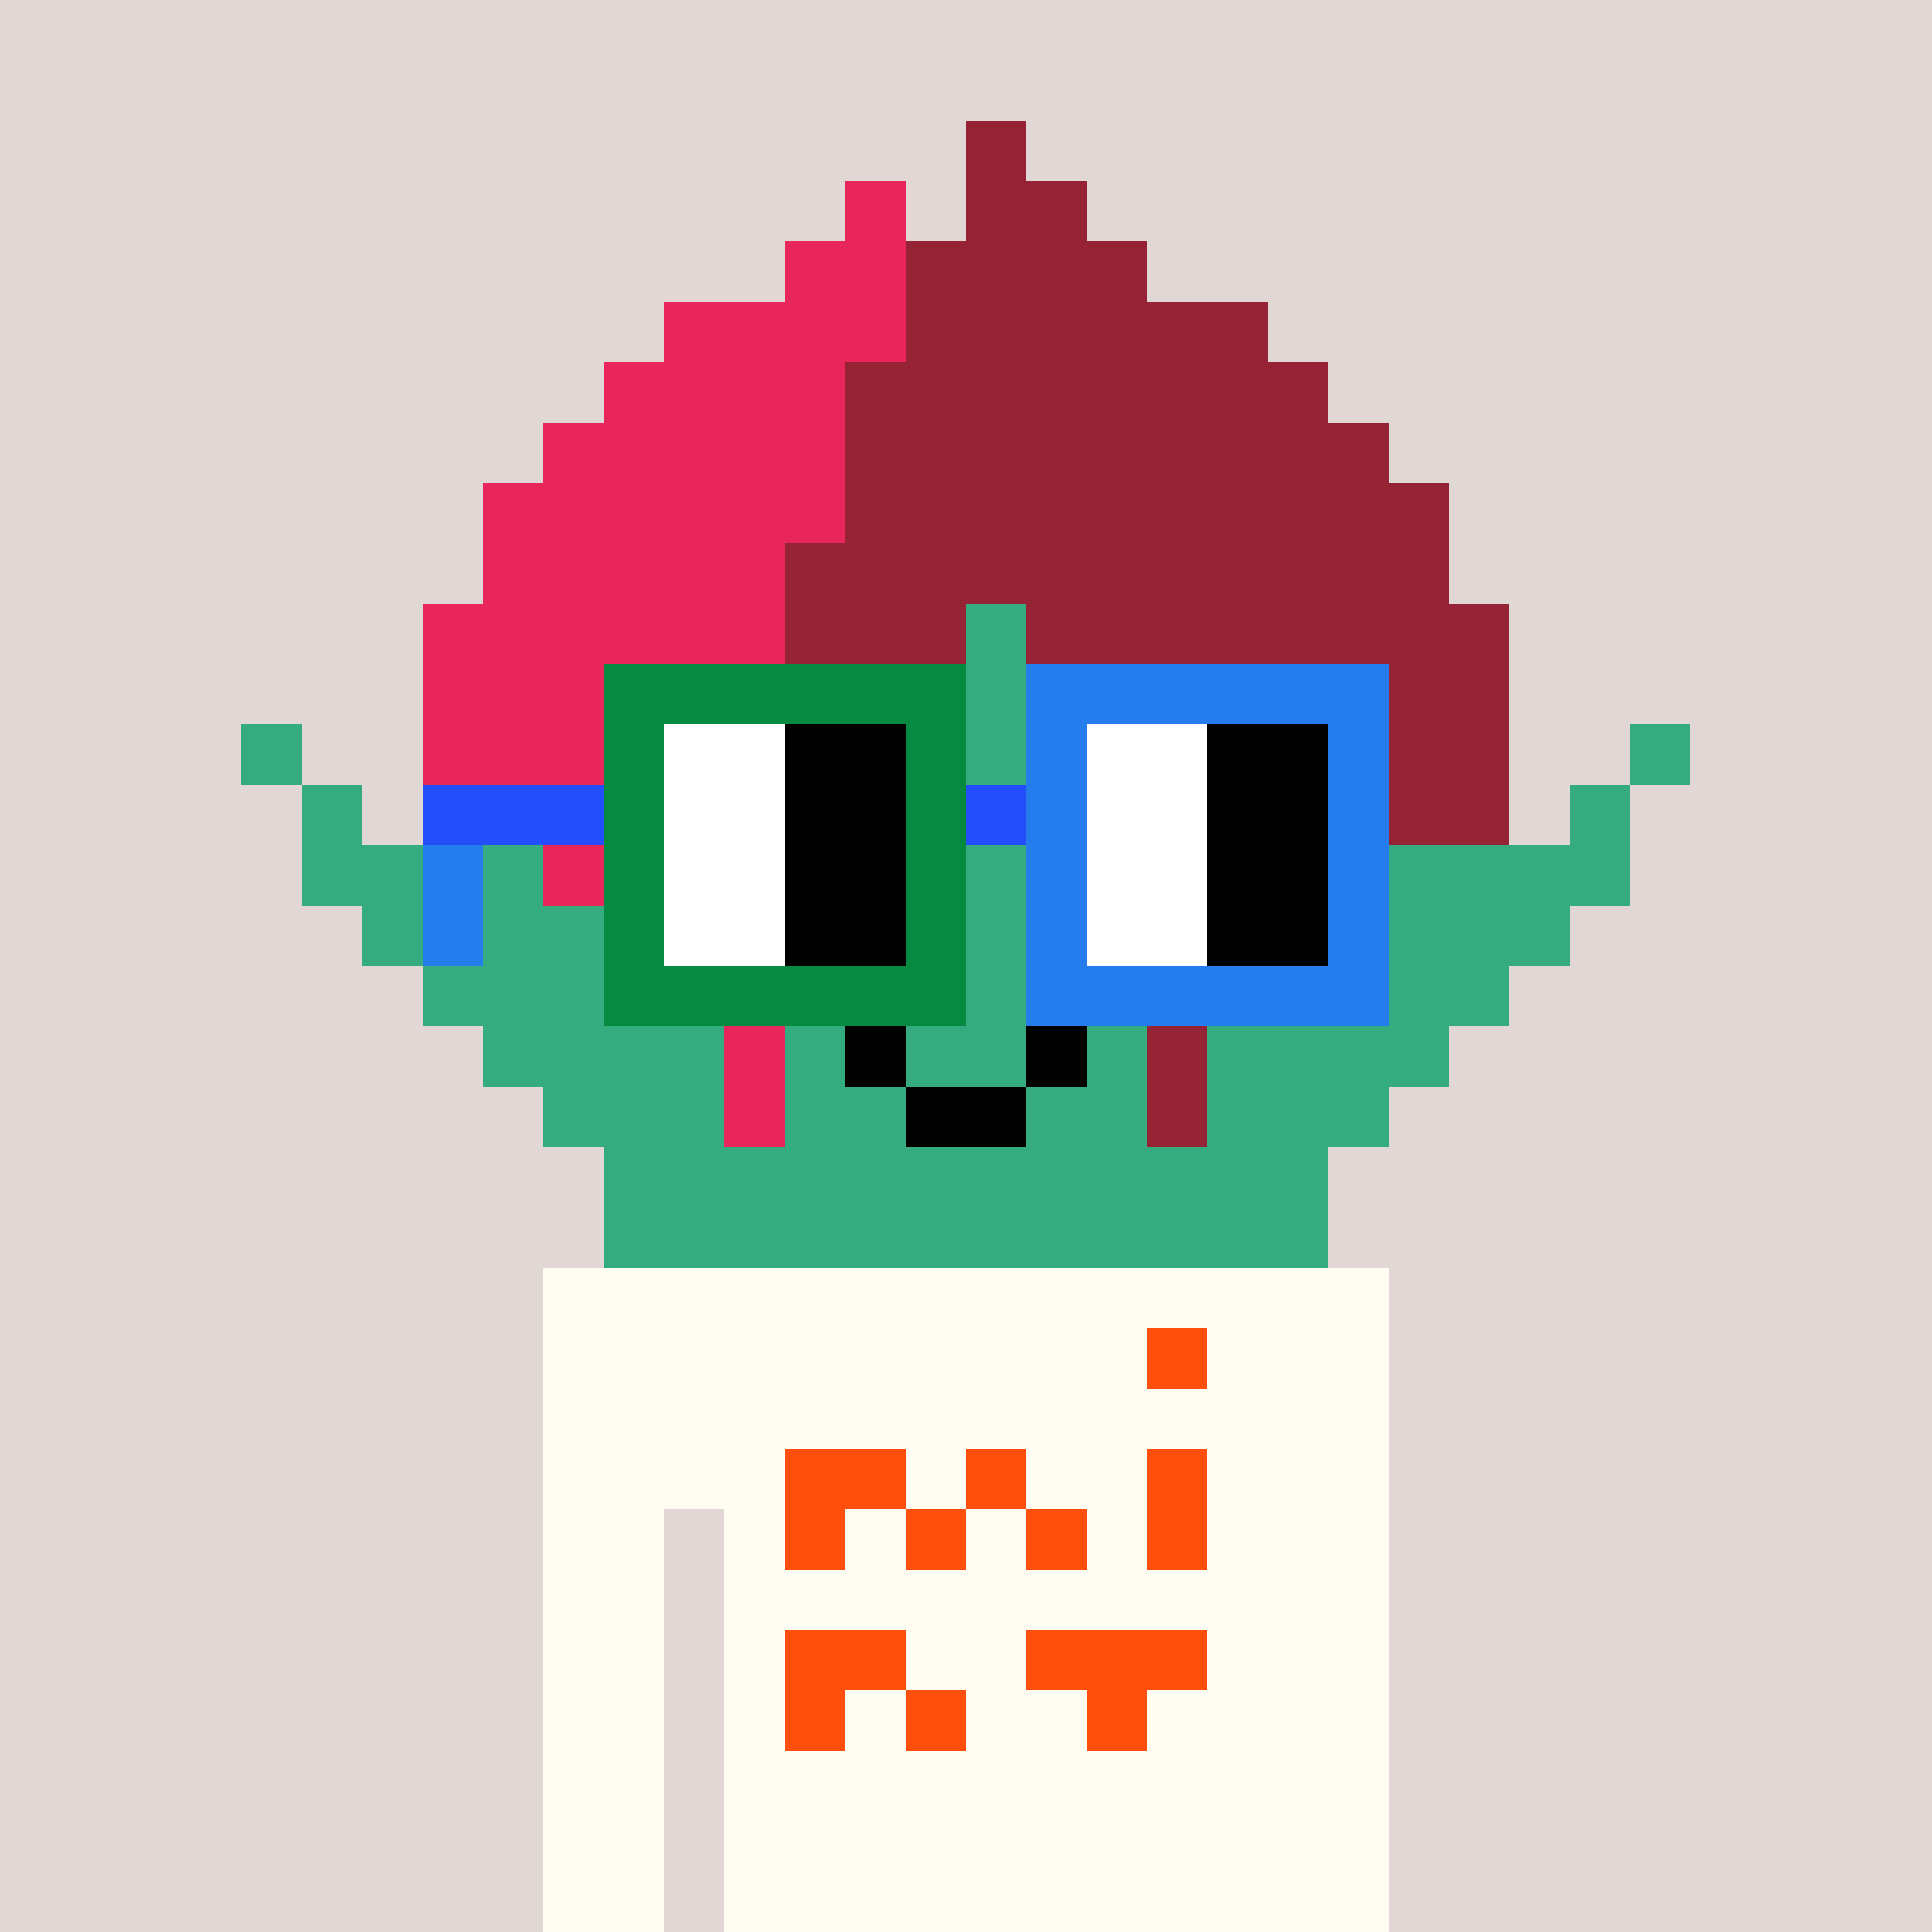 <svg width="320" height="320" viewBox="0 0 320 320" xmlns="http://www.w3.org/2000/svg" shape-rendering="crispEdges"> <rect width="100%" height="100%" fill="#e1d7d5" /><rect width="140" height="10" x="90" y="210" fill="#fffdf2" shape-rendering="crispEdges" /><rect width="140" height="10" x="90" y="220" fill="#fffdf2" shape-rendering="crispEdges" /><rect width="140" height="10" x="90" y="230" fill="#fffdf2" shape-rendering="crispEdges" /><rect width="140" height="10" x="90" y="240" fill="#fffdf2" shape-rendering="crispEdges" /><rect width="20" height="10" x="90" y="250" fill="#fffdf2" shape-rendering="crispEdges" /><rect width="110" height="10" x="120" y="250" fill="#fffdf2" shape-rendering="crispEdges" /><rect width="20" height="10" x="90" y="260" fill="#fffdf2" shape-rendering="crispEdges" /><rect width="110" height="10" x="120" y="260" fill="#fffdf2" shape-rendering="crispEdges" /><rect width="20" height="10" x="90" y="270" fill="#fffdf2" shape-rendering="crispEdges" /><rect width="110" height="10" x="120" y="270" fill="#fffdf2" shape-rendering="crispEdges" /><rect width="20" height="10" x="90" y="280" fill="#fffdf2" shape-rendering="crispEdges" /><rect width="110" height="10" x="120" y="280" fill="#fffdf2" shape-rendering="crispEdges" /><rect width="20" height="10" x="90" y="290" fill="#fffdf2" shape-rendering="crispEdges" /><rect width="110" height="10" x="120" y="290" fill="#fffdf2" shape-rendering="crispEdges" /><rect width="20" height="10" x="90" y="300" fill="#fffdf2" shape-rendering="crispEdges" /><rect width="110" height="10" x="120" y="300" fill="#fffdf2" shape-rendering="crispEdges" /><rect width="20" height="10" x="90" y="310" fill="#fffdf2" shape-rendering="crispEdges" /><rect width="110" height="10" x="120" y="310" fill="#fffdf2" shape-rendering="crispEdges" /><rect width="10" height="10" x="190" y="220" fill="#fe500c" shape-rendering="crispEdges" /><rect width="20" height="10" x="130" y="240" fill="#fe500c" shape-rendering="crispEdges" /><rect width="10" height="10" x="160" y="240" fill="#fe500c" shape-rendering="crispEdges" /><rect width="10" height="10" x="190" y="240" fill="#fe500c" shape-rendering="crispEdges" /><rect width="10" height="10" x="130" y="250" fill="#fe500c" shape-rendering="crispEdges" /><rect width="10" height="10" x="150" y="250" fill="#fe500c" shape-rendering="crispEdges" /><rect width="10" height="10" x="170" y="250" fill="#fe500c" shape-rendering="crispEdges" /><rect width="10" height="10" x="190" y="250" fill="#fe500c" shape-rendering="crispEdges" /><rect width="20" height="10" x="130" y="270" fill="#fe500c" shape-rendering="crispEdges" /><rect width="30" height="10" x="170" y="270" fill="#fe500c" shape-rendering="crispEdges" /><rect width="10" height="10" x="130" y="280" fill="#fe500c" shape-rendering="crispEdges" /><rect width="10" height="10" x="150" y="280" fill="#fe500c" shape-rendering="crispEdges" /><rect width="10" height="10" x="180" y="280" fill="#fe500c" shape-rendering="crispEdges" /><rect width="10" height="10" x="160" y="20" fill="#962236" shape-rendering="crispEdges" /><rect width="10" height="10" x="140" y="30" fill="#e9265c" shape-rendering="crispEdges" /><rect width="20" height="10" x="160" y="30" fill="#962236" shape-rendering="crispEdges" /><rect width="20" height="10" x="130" y="40" fill="#e9265c" shape-rendering="crispEdges" /><rect width="40" height="10" x="150" y="40" fill="#962236" shape-rendering="crispEdges" /><rect width="40" height="10" x="110" y="50" fill="#e9265c" shape-rendering="crispEdges" /><rect width="60" height="10" x="150" y="50" fill="#962236" shape-rendering="crispEdges" /><rect width="40" height="10" x="100" y="60" fill="#e9265c" shape-rendering="crispEdges" /><rect width="80" height="10" x="140" y="60" fill="#962236" shape-rendering="crispEdges" /><rect width="50" height="10" x="90" y="70" fill="#e9265c" shape-rendering="crispEdges" /><rect width="90" height="10" x="140" y="70" fill="#962236" shape-rendering="crispEdges" /><rect width="60" height="10" x="80" y="80" fill="#e9265c" shape-rendering="crispEdges" /><rect width="100" height="10" x="140" y="80" fill="#962236" shape-rendering="crispEdges" /><rect width="50" height="10" x="80" y="90" fill="#e9265c" shape-rendering="crispEdges" /><rect width="110" height="10" x="130" y="90" fill="#962236" shape-rendering="crispEdges" /><rect width="60" height="10" x="70" y="100" fill="#e9265c" shape-rendering="crispEdges" /><rect width="30" height="10" x="130" y="100" fill="#962236" shape-rendering="crispEdges" /><rect width="10" height="10" x="160" y="100" fill="#34ac80" shape-rendering="crispEdges" /><rect width="80" height="10" x="170" y="100" fill="#962236" shape-rendering="crispEdges" /><rect width="60" height="10" x="70" y="110" fill="#e9265c" shape-rendering="crispEdges" /><rect width="30" height="10" x="130" y="110" fill="#962236" shape-rendering="crispEdges" /><rect width="10" height="10" x="160" y="110" fill="#34ac80" shape-rendering="crispEdges" /><rect width="80" height="10" x="170" y="110" fill="#962236" shape-rendering="crispEdges" /><rect width="10" height="10" x="40" y="120" fill="#34ac80" shape-rendering="crispEdges" /><rect width="60" height="10" x="70" y="120" fill="#e9265c" shape-rendering="crispEdges" /><rect width="20" height="10" x="130" y="120" fill="#962236" shape-rendering="crispEdges" /><rect width="20" height="10" x="150" y="120" fill="#34ac80" shape-rendering="crispEdges" /><rect width="80" height="10" x="170" y="120" fill="#962236" shape-rendering="crispEdges" /><rect width="10" height="10" x="270" y="120" fill="#34ac80" shape-rendering="crispEdges" /><rect width="10" height="10" x="50" y="130" fill="#34ac80" shape-rendering="crispEdges" /><rect width="70" height="10" x="70" y="130" fill="#e9265c" shape-rendering="crispEdges" /><rect width="10" height="10" x="140" y="130" fill="#962236" shape-rendering="crispEdges" /><rect width="20" height="10" x="150" y="130" fill="#34ac80" shape-rendering="crispEdges" /><rect width="80" height="10" x="170" y="130" fill="#962236" shape-rendering="crispEdges" /><rect width="10" height="10" x="260" y="130" fill="#34ac80" shape-rendering="crispEdges" /><rect width="40" height="10" x="50" y="140" fill="#34ac80" shape-rendering="crispEdges" /><rect width="50" height="10" x="90" y="140" fill="#e9265c" shape-rendering="crispEdges" /><rect width="10" height="10" x="140" y="140" fill="#962236" shape-rendering="crispEdges" /><rect width="20" height="10" x="150" y="140" fill="#34ac80" shape-rendering="crispEdges" /><rect width="60" height="10" x="170" y="140" fill="#962236" shape-rendering="crispEdges" /><rect width="40" height="10" x="230" y="140" fill="#34ac80" shape-rendering="crispEdges" /><rect width="50" height="10" x="60" y="150" fill="#34ac80" shape-rendering="crispEdges" /><rect width="30" height="10" x="110" y="150" fill="#e9265c" shape-rendering="crispEdges" /><rect width="10" height="10" x="140" y="150" fill="#962236" shape-rendering="crispEdges" /><rect width="20" height="10" x="150" y="150" fill="#34ac80" shape-rendering="crispEdges" /><rect width="40" height="10" x="170" y="150" fill="#962236" shape-rendering="crispEdges" /><rect width="50" height="10" x="210" y="150" fill="#34ac80" shape-rendering="crispEdges" /><rect width="50" height="10" x="70" y="160" fill="#34ac80" shape-rendering="crispEdges" /><rect width="20" height="10" x="120" y="160" fill="#e9265c" shape-rendering="crispEdges" /><rect width="40" height="10" x="140" y="160" fill="#34ac80" shape-rendering="crispEdges" /><rect width="20" height="10" x="180" y="160" fill="#962236" shape-rendering="crispEdges" /><rect width="50" height="10" x="200" y="160" fill="#34ac80" shape-rendering="crispEdges" /><rect width="40" height="10" x="80" y="170" fill="#34ac80" shape-rendering="crispEdges" /><rect width="10" height="10" x="120" y="170" fill="#e9265c" shape-rendering="crispEdges" /><rect width="10" height="10" x="130" y="170" fill="#34ac80" shape-rendering="crispEdges" /><rect width="10" height="10" x="140" y="170" fill="#000000" shape-rendering="crispEdges" /><rect width="20" height="10" x="150" y="170" fill="#34ac80" shape-rendering="crispEdges" /><rect width="10" height="10" x="170" y="170" fill="#000000" shape-rendering="crispEdges" /><rect width="10" height="10" x="180" y="170" fill="#34ac80" shape-rendering="crispEdges" /><rect width="10" height="10" x="190" y="170" fill="#962236" shape-rendering="crispEdges" /><rect width="40" height="10" x="200" y="170" fill="#34ac80" shape-rendering="crispEdges" /><rect width="30" height="10" x="90" y="180" fill="#34ac80" shape-rendering="crispEdges" /><rect width="10" height="10" x="120" y="180" fill="#e9265c" shape-rendering="crispEdges" /><rect width="20" height="10" x="130" y="180" fill="#34ac80" shape-rendering="crispEdges" /><rect width="20" height="10" x="150" y="180" fill="#000000" shape-rendering="crispEdges" /><rect width="20" height="10" x="170" y="180" fill="#34ac80" shape-rendering="crispEdges" /><rect width="10" height="10" x="190" y="180" fill="#962236" shape-rendering="crispEdges" /><rect width="30" height="10" x="200" y="180" fill="#34ac80" shape-rendering="crispEdges" /><rect width="120" height="10" x="100" y="190" fill="#34ac80" shape-rendering="crispEdges" /><rect width="120" height="10" x="100" y="200" fill="#34ac80" shape-rendering="crispEdges" /><rect width="60" height="10" x="100" y="110" fill="#068940" shape-rendering="crispEdges" /><rect width="60" height="10" x="170" y="110" fill="#257ced" shape-rendering="crispEdges" /><rect width="10" height="10" x="100" y="120" fill="#068940" shape-rendering="crispEdges" /><rect width="20" height="10" x="110" y="120" fill="#ffffff" shape-rendering="crispEdges" /><rect width="20" height="10" x="130" y="120" fill="#000000" shape-rendering="crispEdges" /><rect width="10" height="10" x="150" y="120" fill="#068940" shape-rendering="crispEdges" /><rect width="10" height="10" x="170" y="120" fill="#257ced" shape-rendering="crispEdges" /><rect width="20" height="10" x="180" y="120" fill="#ffffff" shape-rendering="crispEdges" /><rect width="20" height="10" x="200" y="120" fill="#000000" shape-rendering="crispEdges" /><rect width="10" height="10" x="220" y="120" fill="#257ced" shape-rendering="crispEdges" /><rect width="30" height="10" x="70" y="130" fill="#254efb" shape-rendering="crispEdges" /><rect width="10" height="10" x="100" y="130" fill="#068940" shape-rendering="crispEdges" /><rect width="20" height="10" x="110" y="130" fill="#ffffff" shape-rendering="crispEdges" /><rect width="20" height="10" x="130" y="130" fill="#000000" shape-rendering="crispEdges" /><rect width="10" height="10" x="150" y="130" fill="#068940" shape-rendering="crispEdges" /><rect width="10" height="10" x="160" y="130" fill="#254efb" shape-rendering="crispEdges" /><rect width="10" height="10" x="170" y="130" fill="#257ced" shape-rendering="crispEdges" /><rect width="20" height="10" x="180" y="130" fill="#ffffff" shape-rendering="crispEdges" /><rect width="20" height="10" x="200" y="130" fill="#000000" shape-rendering="crispEdges" /><rect width="10" height="10" x="220" y="130" fill="#257ced" shape-rendering="crispEdges" /><rect width="10" height="10" x="70" y="140" fill="#257ced" shape-rendering="crispEdges" /><rect width="10" height="10" x="100" y="140" fill="#068940" shape-rendering="crispEdges" /><rect width="20" height="10" x="110" y="140" fill="#ffffff" shape-rendering="crispEdges" /><rect width="20" height="10" x="130" y="140" fill="#000000" shape-rendering="crispEdges" /><rect width="10" height="10" x="150" y="140" fill="#068940" shape-rendering="crispEdges" /><rect width="10" height="10" x="170" y="140" fill="#257ced" shape-rendering="crispEdges" /><rect width="20" height="10" x="180" y="140" fill="#ffffff" shape-rendering="crispEdges" /><rect width="20" height="10" x="200" y="140" fill="#000000" shape-rendering="crispEdges" /><rect width="10" height="10" x="220" y="140" fill="#257ced" shape-rendering="crispEdges" /><rect width="10" height="10" x="70" y="150" fill="#257ced" shape-rendering="crispEdges" /><rect width="10" height="10" x="100" y="150" fill="#068940" shape-rendering="crispEdges" /><rect width="20" height="10" x="110" y="150" fill="#ffffff" shape-rendering="crispEdges" /><rect width="20" height="10" x="130" y="150" fill="#000000" shape-rendering="crispEdges" /><rect width="10" height="10" x="150" y="150" fill="#068940" shape-rendering="crispEdges" /><rect width="10" height="10" x="170" y="150" fill="#257ced" shape-rendering="crispEdges" /><rect width="20" height="10" x="180" y="150" fill="#ffffff" shape-rendering="crispEdges" /><rect width="20" height="10" x="200" y="150" fill="#000000" shape-rendering="crispEdges" /><rect width="10" height="10" x="220" y="150" fill="#257ced" shape-rendering="crispEdges" /><rect width="60" height="10" x="100" y="160" fill="#068940" shape-rendering="crispEdges" /><rect width="60" height="10" x="170" y="160" fill="#257ced" shape-rendering="crispEdges" /></svg>